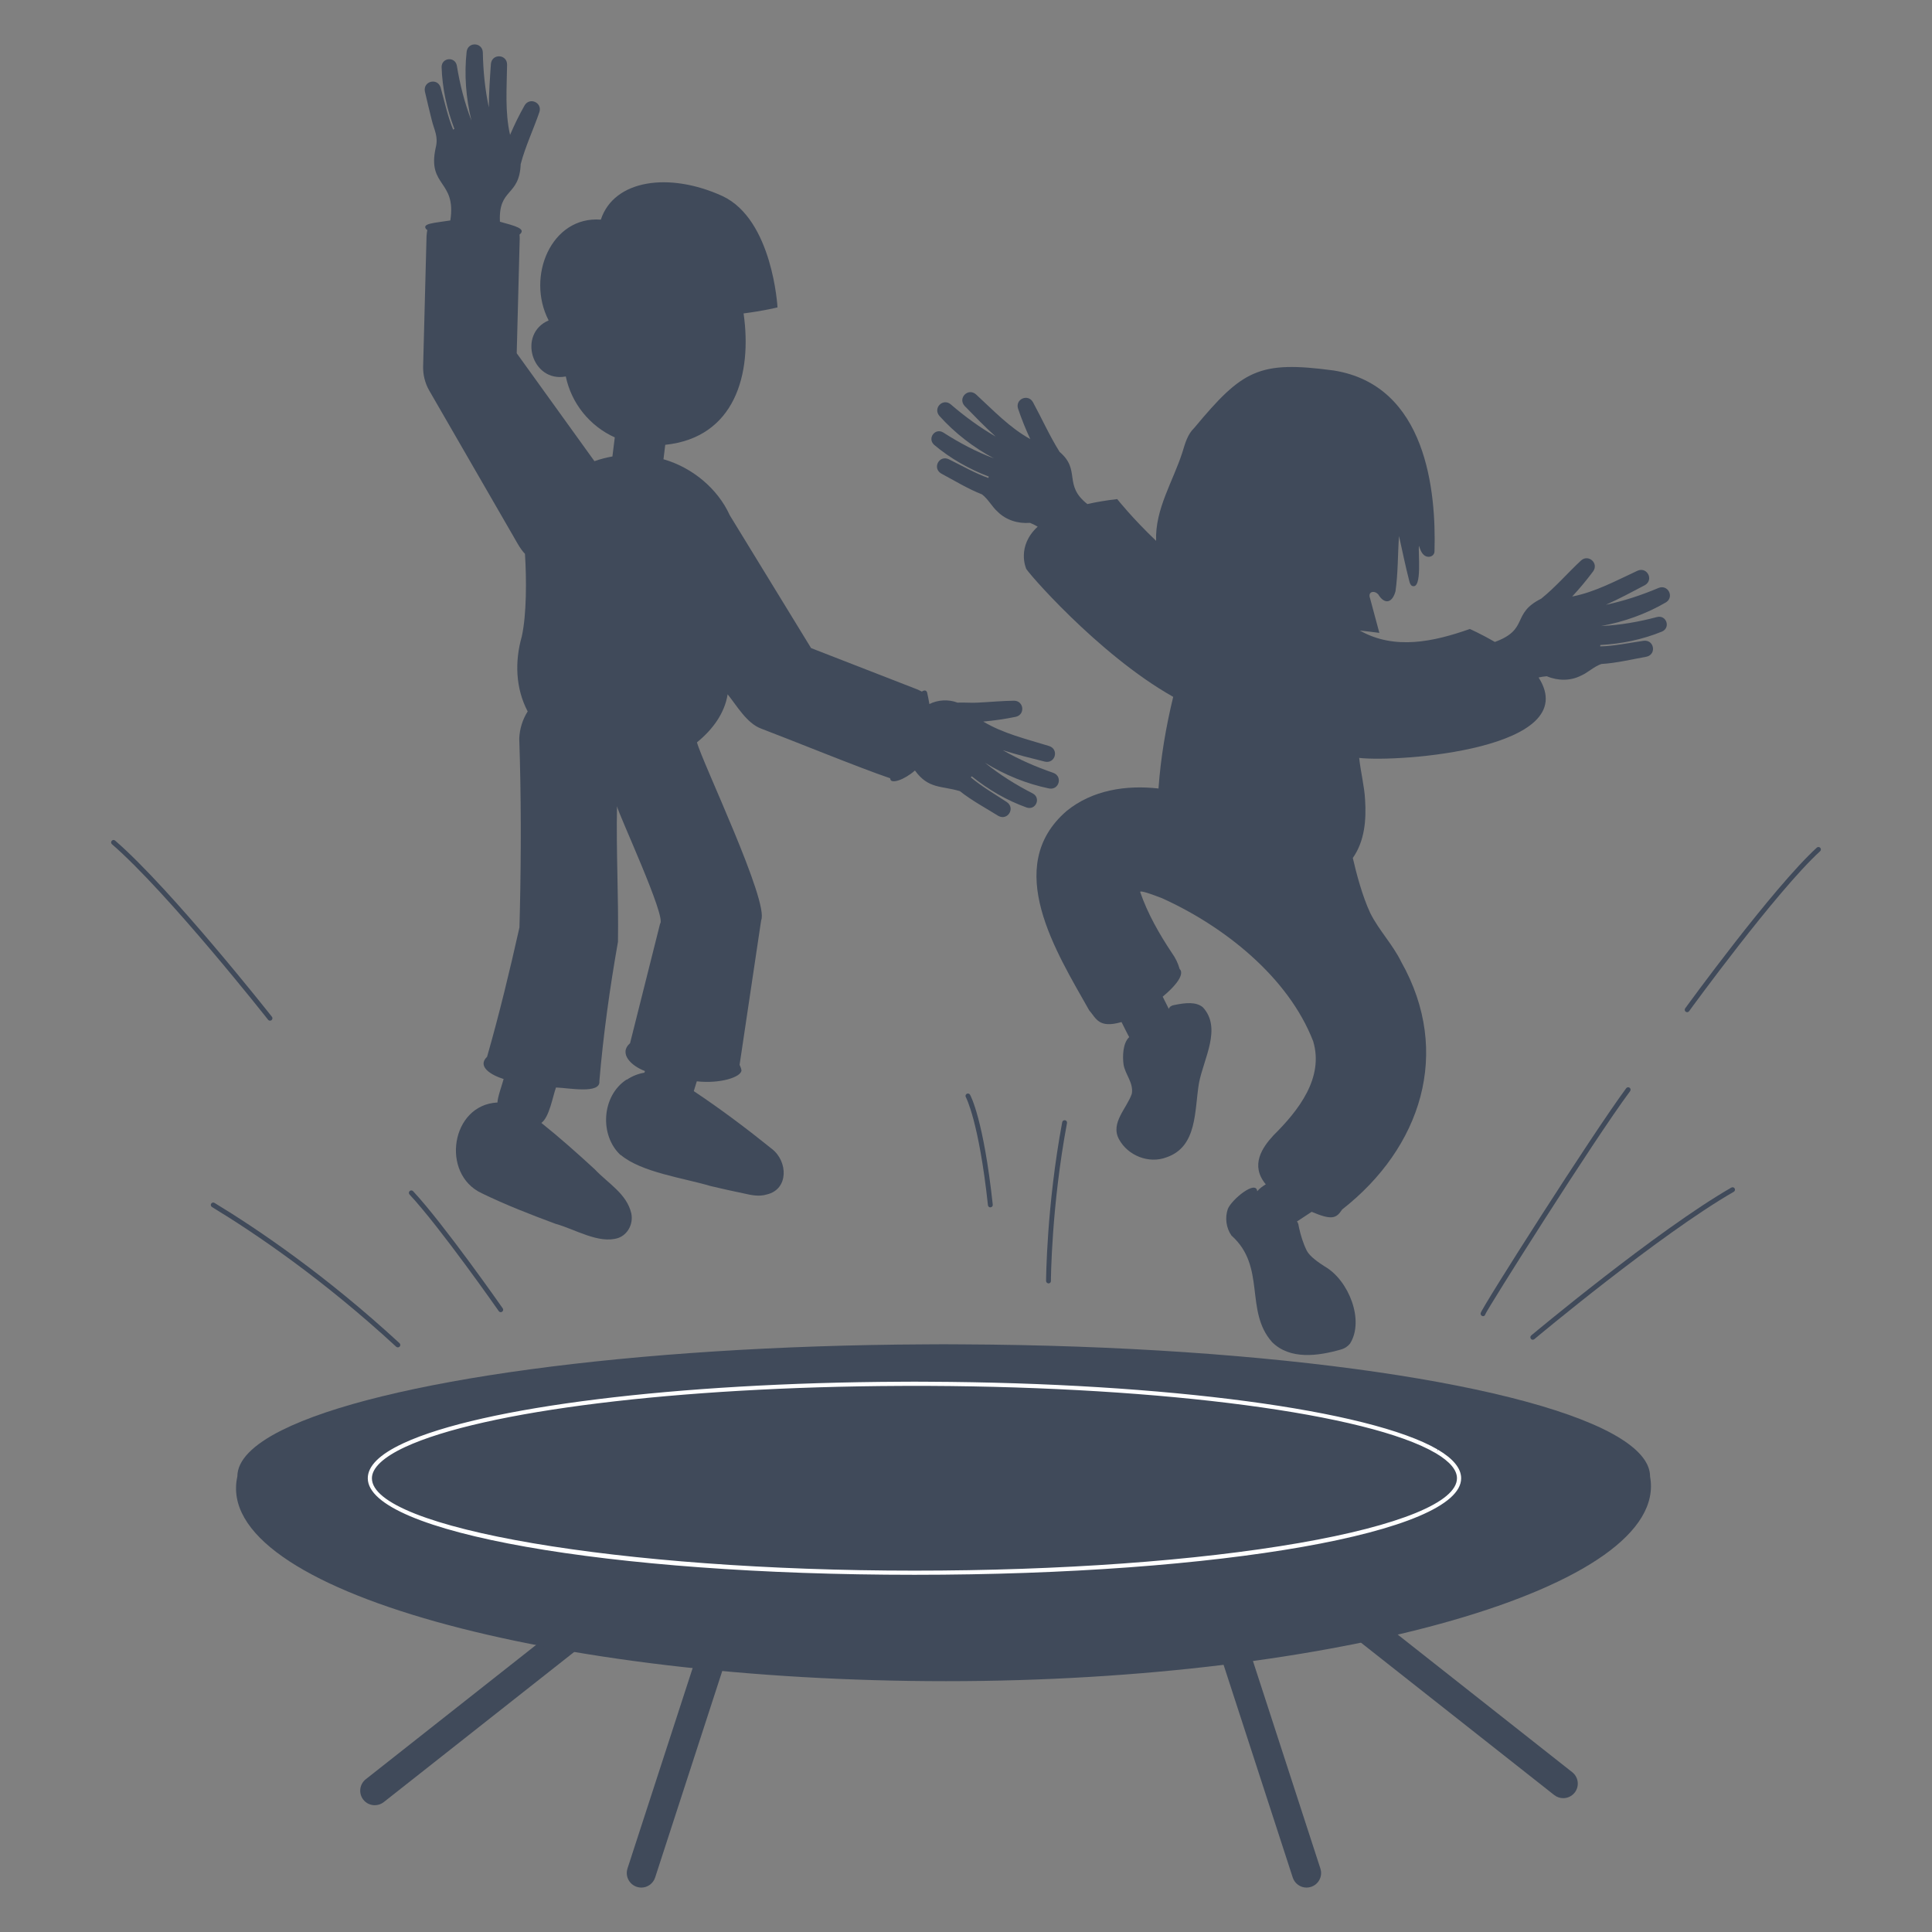 <?xml version="1.0" encoding="utf-8"?>
<!-- Generator: Adobe Illustrator 16.0.0, SVG Export Plug-In . SVG Version: 6.00 Build 0)  -->
<!DOCTYPE svg PUBLIC "-//W3C//DTD SVG 1.1//EN" "http://www.w3.org/Graphics/SVG/1.1/DTD/svg11.dtd">
<svg version="1.1" id="Layer_1" xmlns:x="http://ns.adobe.com/Extensibility/1.0/" xmlns:i="http://ns.adobe.com/AdobeIllustrator/10.0/" xmlns:graph="http://ns.adobe.com/Graphs/1.0/"
	 xmlns="http://www.w3.org/2000/svg" xmlns:xlink="http://www.w3.org/1999/xlink" x="0px" y="0px" width="80px" height="80px"
	 viewBox="0 0 80 80" enable-background="new 0 0 80 80" xml:space="preserve">
<rect x="0" y="0" width="80" height="80" fill="#808080" stroke="none"/>
<g>
	<g>
		<path fill="#404A5A" d="M26.556,78.161c-0.062,0-0.125-0.01-0.187-0.03c-0.315-0.104-0.489-0.442-0.386-0.76l3.416-10.508
			c0.102-0.315,0.441-0.489,0.758-0.386c0.317,0.103,0.49,0.442,0.386,0.758l-3.415,10.508
			C27.045,77.997,26.809,78.161,26.556,78.161z"/>
		<path fill="#404A5A" d="M15.519,74.75c-0.18,0-0.356-0.077-0.474-0.229c-0.206-0.261-0.16-0.639,0.1-0.846l8.677-6.842
			c0.261-0.206,0.64-0.16,0.845,0.101c0.207,0.262,0.162,0.64-0.1,0.846l-8.676,6.841C15.78,74.708,15.649,74.75,15.519,74.75z"/>
		<path fill="#404A5A" d="M54.101,78.161c-0.255,0-0.489-0.164-0.572-0.418l-3.416-10.508c-0.102-0.315,0.07-0.655,0.386-0.758
			c0.317-0.104,0.657,0.07,0.76,0.386l3.415,10.508c0.104,0.317-0.069,0.656-0.387,0.76C54.225,78.151,54.163,78.161,54.101,78.161z
			"/>
		<path fill="#404A5A" d="M64.729,74.458c-0.129,0-0.261-0.042-0.372-0.129l-8.677-6.842c-0.262-0.206-0.305-0.584-0.1-0.846
			c0.206-0.261,0.584-0.306,0.846-0.1l8.677,6.842c0.261,0.206,0.307,0.584,0.1,0.846C65.083,74.38,64.907,74.458,64.729,74.458z"/>
		<path fill="#404A5A" d="M68.326,61.139c0-0.536-0.411-1.054-1.178-1.544c-0.01-0.008-0.021-0.013-0.032-0.021
			c-3.526-2.218-14.363-3.849-27.283-3.907c-0.252-0.004-0.502-0.004-0.756-0.004c-0.251,0-0.503,0-0.753,0.004
			c-12.223,0.058-22.583,1.519-26.651,3.554c-0.007,0.002-0.011,0.003-0.015,0.007c-1.184,0.595-1.83,1.239-1.83,1.911
			c-1.05,4.729,13.201,8.475,29.354,8.475S69.173,65.737,68.326,61.139z"/>
		<path fill="#FFFFFF" d="M37.866,65.209c-12.693,0-22.637-1.756-22.637-3.997c0-0.506,0.487-0.989,1.449-1.438l0.004-0.003
			l0.028-0.013c3.241-1.502,11.32-2.502,20.574-2.543c0.386-0.004,0.777-0.004,1.165,0c9.803,0.042,18.273,1.169,21.078,2.804
			l-0.024,0.086l0.04-0.077c0.64,0.381,0.96,0.777,0.96,1.185C60.503,63.453,50.56,65.209,37.866,65.209z M37.866,57.386
			c-0.194,0-0.388,0-0.581,0.002c-9.231,0.039-17.283,1.033-20.512,2.531c-0.902,0.42-1.373,0.866-1.373,1.293
			c0,2.072,10.288,3.825,22.465,3.825c6.019,0,11.677-0.407,15.932-1.145c4.15-0.721,6.533-1.697,6.533-2.681
			c0-0.343-0.293-0.688-0.866-1.031c-0.012-0.005-0.023-0.012-0.032-0.018c-2.774-1.617-11.209-2.733-20.984-2.775
			C38.255,57.386,38.062,57.386,37.866,57.386z"/>
		<path fill="#404A5A" d="M61.41,54.5c-0.008,0-0.016-0.002-0.022-0.003c-0.056-0.012-0.089-0.069-0.077-0.123
			c0.045-0.227,4.621-7.415,6.027-9.313c0.034-0.044,0.096-0.054,0.141-0.02c0.044,0.031,0.053,0.096,0.021,0.14
			c-1.555,2.095-5.903,9.001-5.997,9.241C61.494,54.469,61.455,54.5,61.41,54.5z"/>
		<path fill="#404A5A" d="M69.861,41.912c-0.021,0-0.041-0.005-0.059-0.019c-0.045-0.032-0.055-0.096-0.021-0.14
			c0.035-0.05,3.611-4.971,5.449-6.654c0.04-0.038,0.104-0.035,0.143,0.007c0.037,0.04,0.034,0.104-0.007,0.142
			c-1.822,1.669-5.389,6.574-5.423,6.622C69.923,41.898,69.892,41.912,69.861,41.912z"/>
		<path fill="#404A5A" d="M63.469,55.475c-0.029,0-0.058-0.013-0.076-0.037c-0.036-0.043-0.031-0.106,0.013-0.141
			c0.051-0.044,5.213-4.356,8.285-6.122c0.049-0.028,0.111-0.012,0.138,0.037c0.028,0.049,0.011,0.108-0.037,0.137
			c-3.059,1.758-8.206,6.058-8.257,6.102C63.515,55.467,63.492,55.475,63.469,55.475z"/>
		<path fill="#404A5A" d="M43.417,53.144c-0.056-0.007-0.101-0.045-0.101-0.102c0-0.029,0.017-3.091,0.668-6.576
			c0.012-0.054,0.063-0.09,0.117-0.079c0.056,0.009,0.091,0.063,0.081,0.116c-0.649,3.467-0.666,6.51-0.666,6.541
			C43.517,53.099,43.474,53.144,43.417,53.144z"/>
		<path fill="#404A5A" d="M41.009,49.995c-0.051,0-0.094-0.037-0.1-0.09c-0.376-3.478-0.91-4.465-0.916-4.476
			c-0.027-0.047-0.011-0.109,0.038-0.137c0.048-0.026,0.109-0.01,0.136,0.038c0.023,0.04,0.559,1.016,0.941,4.553
			c0.006,0.055-0.033,0.104-0.088,0.109C41.016,49.995,41.012,49.995,41.009,49.995z"/>
		<path fill="#404A5A" d="M20.736,54.334c-0.032,0-0.063-0.016-0.082-0.042c-0.024-0.035-2.433-3.478-3.696-4.83
			c-0.038-0.042-0.035-0.104,0.005-0.143c0.041-0.037,0.104-0.035,0.142,0.005c1.273,1.364,3.689,4.816,3.713,4.853
			c0.031,0.045,0.02,0.107-0.026,0.139C20.775,54.328,20.757,54.334,20.736,54.334z"/>
		<path fill="#404A5A" d="M16.476,55.792c-0.024,0-0.05-0.009-0.069-0.025c-3.022-2.788-5.818-4.687-7.63-5.787
			c-0.047-0.028-0.062-0.091-0.034-0.138c0.029-0.048,0.091-0.062,0.138-0.033c1.82,1.104,4.628,3.012,7.663,5.81
			c0.041,0.037,0.043,0.102,0.005,0.141C16.53,55.781,16.503,55.792,16.476,55.792z"/>
		<path fill="#404A5A" d="M11.181,42.264c-0.03,0-0.059-0.013-0.08-0.038c-0.041-0.054-4.159-5.272-6.466-7.269
			c-0.042-0.035-0.046-0.1-0.009-0.141c0.036-0.042,0.1-0.046,0.141-0.009c2.32,2.006,6.451,7.241,6.492,7.295
			c0.035,0.042,0.027,0.105-0.016,0.141C11.224,42.256,11.202,42.264,11.181,42.264z"/>
	</g>
	<g>
		<g>
			<path fill="#404A5A" d="M68.985,24.942c0.354-0.225,0.081-0.753-0.307-0.597c-0.704,0.298-1.436,0.54-2.183,0.698
				c0.553-0.247,1.086-0.532,1.617-0.813c0.378-0.219,0.094-0.774-0.306-0.597c-0.883,0.407-1.751,0.884-2.706,1.068
				c0.312-0.335,0.6-0.682,0.872-1.047c0.233-0.335-0.195-0.715-0.5-0.449c-0.563,0.522-1.056,1.104-1.656,1.586
				c-1.252,0.625-0.482,1.266-1.918,1.791c-0.572-0.334-1.035-0.537-1.035-0.537c-1.498,0.527-3.111,0.883-4.557,0.064
				c0.271,0.029,0.54,0.062,0.81,0.097c-0.128-0.478-0.258-0.957-0.386-1.437c-0.1-0.265,0.167-0.344,0.341-0.155
				c0.263,0.433,0.583,0.357,0.714-0.134c0.108-0.754,0.09-1.524,0.145-2.285c0.141,0.628,0.266,1.25,0.428,1.875
				c0.021,0.077,0.049,0.166,0.124,0.195c0.419,0.144,0.232-1.397,0.275-1.666c0.045,0.14,0.095,0.289,0.206,0.384
				c0.171,0.148,0.446,0.061,0.437-0.176c0.068-2.421-0.313-6.853-4.175-7.466c-3.098-0.416-3.771-0.028-5.771,2.375
				c-0.278,0.264-0.381,0.641-0.489,0.998c-0.387,1.214-1.143,2.366-1.093,3.681c-0.969-0.923-1.575-1.683-1.614-1.732l0.003,0.003
				c-0.465,0.054-0.874,0.124-1.236,0.206c-1.013-0.797-0.254-1.4-1.149-2.16c-0.417-0.667-0.733-1.377-1.108-2.067
				c-0.208-0.349-0.732-0.12-0.614,0.271c0.146,0.432,0.313,0.852,0.508,1.266c-0.853-0.47-1.53-1.19-2.246-1.849
				c-0.326-0.292-0.766,0.148-0.475,0.474c0.419,0.431,0.838,0.866,1.289,1.271c-0.662-0.381-1.285-0.836-1.862-1.335
				c-0.322-0.27-0.742,0.151-0.474,0.474c0.641,0.715,1.411,1.309,2.258,1.762c-0.734-0.274-1.433-0.646-2.092-1.069
				c-0.337-0.209-0.674,0.239-0.381,0.508c0.67,0.565,1.442,1.002,2.263,1.316c-0.006,0.019-0.012,0.038-0.016,0.058
				c-0.54-0.189-1.119-0.521-1.64-0.776c-0.398-0.186-0.691,0.366-0.313,0.592c0.548,0.292,1.104,0.634,1.686,0.862
				c0.26,0.193,0.416,0.513,0.655,0.723c0.337,0.335,0.828,0.499,1.336,0.457c0.11,0.044,0.217,0.097,0.318,0.158
				c-0.885,0.815-0.481,1.726-0.481,1.726c-0.102-0.021,2.964,3.563,6.093,5.321c-0.301,1.243-0.519,2.518-0.609,3.795
				c-1.345-0.152-2.742,0.064-3.806,0.932c-2.672,2.307-0.424,5.841,0.934,8.25c0.295,0.339,0.388,0.762,1.341,0.489
				c0.033,0.062,0.285,0.578,0.318,0.623c-0.271,0.257-0.276,0.801-0.236,1.122c0.059,0.412,0.422,0.766,0.345,1.22
				c-0.202,0.604-0.896,1.209-0.535,1.882c0.364,0.683,1.24,1.034,1.97,0.754c1.288-0.44,1.153-1.937,1.344-3.069
				c0.189-1.008,0.961-2.279,0.161-3.145c-0.287-0.234-0.716-0.188-1.184-0.092c-0.097,0.016-0.195,0.059-0.225,0.161l-0.253-0.507
				c1.074-0.9,0.702-1.143,0.702-1.143c-0.063-0.23-0.168-0.454-0.317-0.661c-0.523-0.784-1.008-1.632-1.315-2.523
				c-0.017-0.05,0.104-0.028,0.286,0.028c0.172,0.053,0.399,0.138,0.614,0.221c2.561,1.156,5.227,3.257,6.261,5.925
				c0.453,1.514-0.607,2.867-1.641,3.892c-0.464,0.501-0.981,1.24-0.322,2.031c-0.124,0.078-0.265,0.173-0.353,0.288
				c-0.049-0.49-1.061,0.343-1.217,0.729c-0.128,0.364-0.072,0.788,0.149,1.104c1.449,1.291,0.532,3.114,1.681,4.412
				c0.745,0.743,1.913,0.575,2.839,0.311c0.169-0.044,0.297-0.132,0.391-0.251c0.602-0.957-0.054-2.617-1.042-3.187
				c-0.233-0.148-0.623-0.411-0.748-0.654c-0.152-0.305-0.253-0.636-0.326-0.967c-0.019-0.097-0.021-0.181-0.084-0.245l0.61-0.401
				c0.841,0.355,1.02,0.274,1.262-0.096c3.264-2.555,4.563-6.497,2.449-10.251c-0.358-0.731-0.913-1.29-1.281-2.017
				c-0.331-0.702-0.583-1.663-0.726-2.288c0.491-0.7,0.563-1.578,0.508-2.414v0.001c-0.027-0.546-0.184-1.16-0.245-1.731
				c1.643,0.191,9.317-0.373,7.43-3.33c0.11-0.025,0.224-0.043,0.34-0.051c0.47,0.198,0.986,0.193,1.41-0.023
				c0.294-0.125,0.54-0.38,0.848-0.484c0.624-0.038,1.259-0.192,1.87-0.302c0.427-0.098,0.319-0.713-0.117-0.66
				c-0.575,0.083-1.228,0.22-1.799,0.233c0.002-0.02,0.003-0.039,0.004-0.058c0.875-0.046,1.744-0.225,2.558-0.558
				c0.361-0.163,0.178-0.695-0.207-0.601c-0.758,0.201-1.537,0.338-2.319,0.373C67.238,25.753,68.153,25.427,68.985,24.942z"/>
			<path fill="#404A5A" d="M43.006,39.069c0,0-0.004-0.008-0.014-0.024C42.999,39.063,43.005,39.07,43.006,39.069z"/>
		</g>
	</g>
	<path fill="#404A5A" d="M43.615,32.002c-0.722-0.248-1.429-0.557-2.089-0.937c0.576,0.185,1.163,0.328,1.746,0.474
		c0.427,0.089,0.587-0.513,0.171-0.647c-0.929-0.288-1.894-0.513-2.728-1.013c0.455-0.042,0.903-0.106,1.349-0.198
		c0.397-0.094,0.333-0.662-0.073-0.666c-0.493,0.005-0.989,0.054-1.479,0.078c-0.293,0.02-0.57-0.012-0.865,0.001
		c-0.365-0.142-0.814-0.12-1.163,0.06c-0.025-0.155-0.057-0.313-0.094-0.479c-0.033-0.104-0.129-0.102-0.217-0.038
		c-0.054-0.028-0.109-0.055-0.167-0.081l-4.421-1.72l-3.365-5.497c-0.503-1.113-1.564-1.986-2.747-2.322l0.074-0.598
		c2.88-0.303,3.606-2.921,3.243-5.441c0.822-0.104,1.405-0.249,1.405-0.249S32,9.098,29.919,8.12
		c-2.207-1.009-4.494-0.683-5.04,0.975c-2.051-0.158-3.103,2.355-2.161,4.173c-1.295,0.555-0.693,2.584,0.71,2.321
		c0.236,1.125,1.001,2.059,2.029,2.523l-0.098,0.789c-0.254,0.044-0.504,0.11-0.745,0.195l-3.218-4.469l0.124-4.741
		c0-0.06-0.002-0.118-0.008-0.172c0.305-0.247-0.203-0.362-0.811-0.533c-0.068-1.41,0.806-1.026,0.86-2.387
		c0.197-0.745,0.527-1.432,0.776-2.159c0.12-0.386-0.401-0.624-0.613-0.273c-0.224,0.396-0.424,0.801-0.603,1.223
		c-0.218-0.948-0.136-1.935-0.124-2.908c0-0.438-0.622-0.469-0.669-0.036c-0.042,0.599-0.085,1.202-0.086,1.807
		c-0.16-0.748-0.235-1.514-0.249-2.277c-0.016-0.419-0.608-0.453-0.67-0.037c-0.105,0.955-0.03,1.924,0.198,2.857
		c-0.285-0.729-0.478-1.498-0.604-2.271c-0.069-0.39-0.63-0.341-0.631,0.056c0.027,0.877,0.216,1.744,0.53,2.562
		c-0.018,0.01-0.035,0.019-0.053,0.028c-0.22-0.527-0.361-1.18-0.517-1.74c-0.128-0.42-0.735-0.269-0.652,0.163
		c0.083,0.349,0.193,0.833,0.283,1.178c0.104,0.428,0.283,0.684,0.164,1.154c-0.358,1.619,0.865,1.334,0.606,3.007
		c-0.657,0.106-1.202,0.121-0.996,0.367l0,0c0.002,0.002,0.018,0.012,0.042,0.029c-0.015,0.083-0.025,0.169-0.031,0.258
		l-0.141,5.388c-0.008,0.34,0.073,0.692,0.256,1.007l0.053,0.092l3.355,5.812v-0.002c0.146,0.246,0.35,0.655,0.553,0.854
		c0.066,1.056,0.07,2.503-0.132,3.423c-0.294,1.03-0.261,2.142,0.244,3.103c-0.214,0.336-0.334,0.729-0.349,1.126
		c0.08,2.371,0.08,4.741,0.026,7.112c-0.004,0.147-0.014,0.56-0.018,0.707c-0.404,1.804-0.834,3.584-1.34,5.354
		c-0.427,0.407,0.172,0.762,0.685,0.922c-0.05,0.198-0.259,0.772-0.254,0.972c-1.928,0.09-2.364,2.961-0.653,3.757
		c0.991,0.483,2.027,0.885,3.058,1.267c0.793,0.215,1.788,0.846,2.593,0.587c0.392-0.14,0.631-0.572,0.544-1.015
		c-0.19-0.825-0.974-1.252-1.512-1.828c-0.719-0.661-1.453-1.315-2.213-1.922c0.333-0.241,0.471-1.104,0.606-1.467
		c0.526,0.016,1.856,0.284,1.796-0.267c0.162-1.923,0.435-3.871,0.77-5.767c0.028-1.865-0.079-3.748-0.04-5.613
		c0.066,0.34,2.06,4.613,1.784,4.863l-1.243,4.948c-0.485,0.424,0.049,0.945,0.616,1.154c-0.007,0.022-0.015,0.045-0.022,0.068
		c-0.26,0.043-0.51,0.143-0.732,0.293c0,0-0.005-0.007-0.005-0.009c-1.036,0.671-1.134,2.31-0.248,3.131l0.007-0.007
		c0.851,0.72,2.62,0.958,3.716,1.286c0.463,0.11,0.928,0.214,1.395,0.31c0.308,0.071,0.621,0.136,0.938,0.038
		c0.905-0.213,0.875-1.362,0.215-1.88c-1.046-0.843-2.125-1.654-3.242-2.398c0.045-0.146,0.086-0.281,0.125-0.406
		c0.96,0.108,1.835-0.171,1.85-0.453c-0.012-0.057-0.012-0.085-0.078-0.23l0.874-5.859l0.019-0.126
		c0.338-0.76-2.452-6.571-2.658-7.368c0.646-0.525,1.146-1.202,1.27-1.989c0.378,0.468,0.792,1.198,1.38,1.417
		c1.184,0.447,4.118,1.644,5.349,2.059c0.005,0.025,0.008,0.041,0.009,0.044l0,0c0.038,0.191,0.559,0.037,1.018-0.365
		c0.559,0.773,1.092,0.623,1.861,0.855c0.489,0.388,1.066,0.697,1.592,1.025c0.385,0.211,0.715-0.319,0.354-0.571
		c-0.483-0.32-1.06-0.656-1.495-1.027c0.013-0.013,0.028-0.027,0.042-0.04c0.683,0.55,1.45,0.998,2.276,1.292
		c0.378,0.121,0.597-0.397,0.248-0.584c-0.698-0.357-1.37-0.776-1.977-1.271c0.818,0.503,1.718,0.873,2.658,1.066
		C43.859,32.72,44.01,32.146,43.615,32.002z"/>
</g>
</svg>
